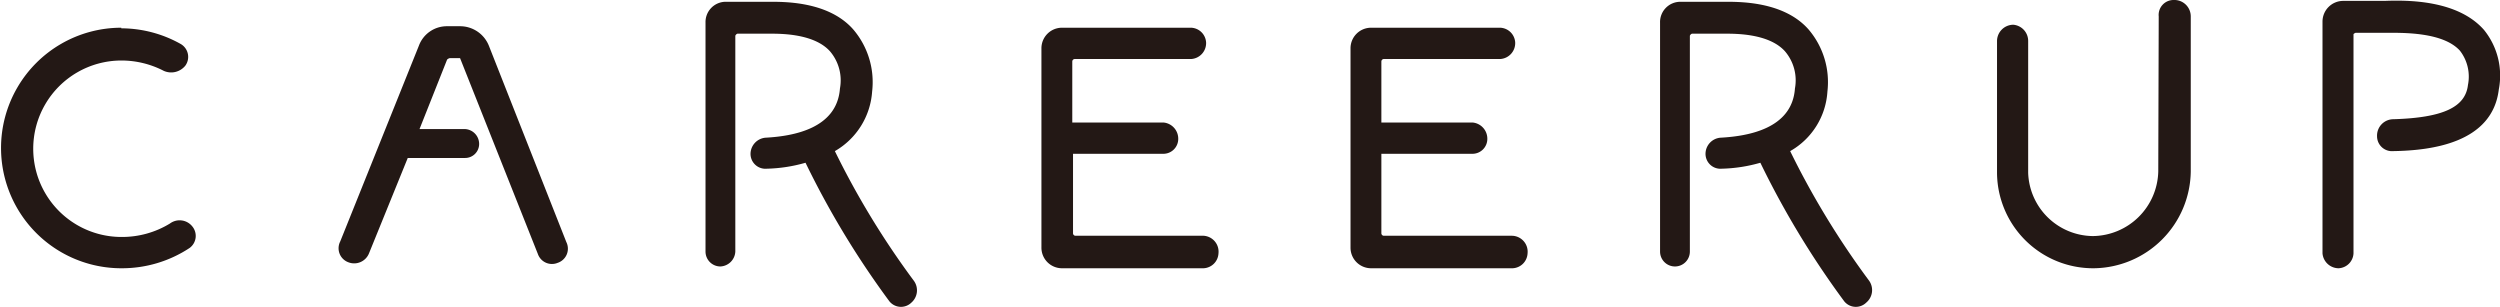 <svg xmlns="http://www.w3.org/2000/svg" viewBox="0 0 167.75 20.59"><defs><style>.cls-1{fill:#231815;}</style></defs><g id="レイヤー_2" data-name="レイヤー 2"><g id="文字"><path class="cls-1" d="M8.14,1.9a8.17,8.17,0,0,1,4,1.06,1,1,0,0,1,.3,1.44A1.22,1.22,0,0,1,11,4.76a6.19,6.19,0,0,0-2.85-.7,5.92,5.92,0,1,0,0,11.84,6.15,6.15,0,0,0,3.25-.9,1.09,1.09,0,0,1,1.51.2,1,1,0,0,1-.19,1.44A8.23,8.23,0,0,1,8.14,18a8.07,8.07,0,1,1,0-16.14Z"/><path class="cls-1" d="M37.41,17.64a1,1,0,0,1-1.32-.6L30.87,3.9h-.69A.38.38,0,0,0,30,4L28.15,8.66H31.2a1,1,0,0,1,.95,1,.94.94,0,0,1-.95.94H27.71c-.15,0-.25,0-.35,0L24.76,17a1.07,1.07,0,0,1-1.38.6,1,1,0,0,1-.55-1.4L28.11,3.06A2,2,0,0,1,30,1.76h.89a2.08,2.08,0,0,1,1.91,1.3L38,16.24A1,1,0,0,1,37.41,17.64Z"/><path class="cls-1" d="M61.16,20.3a1,1,0,0,1-1.48-.08,58.66,58.66,0,0,1-5.63-9.3,10.2,10.2,0,0,1-2.6.4,1,1,0,0,1-1.09-1,1.1,1.1,0,0,1,1-1.08c1.85-.1,4.8-.6,5-3.3a3,3,0,0,0-.67-2.5c-1.1-1.22-3.41-1.18-4.12-1.18H49.48a.24.24,0,0,0-.14.14V16.88a1.05,1.05,0,0,1-1,1,1,1,0,0,1-1-1V1.52A1.36,1.36,0,0,1,48.65.12h2.9c1,0,4-.06,5.69,1.84a5.44,5.44,0,0,1,1.28,4.18,5,5,0,0,1-2.5,4,55.59,55.59,0,0,0,5.3,8.7A1.09,1.09,0,0,1,61.16,20.3Z"/><path class="cls-1" d="M81.76,17a1.05,1.05,0,0,1-1,1H71.26a1.38,1.38,0,0,1-1.38-1.4V3.26a1.38,1.38,0,0,1,1.38-1.4h8.67a1.05,1.05,0,0,1,1,1,1.07,1.07,0,0,1-1,1.1H72.11a.17.17,0,0,0-.16.16v4.1h6.11a1.09,1.09,0,0,1,1,1.1,1,1,0,0,1-1,1H72v5.34a.17.17,0,0,0,.16.16h8.61A1.07,1.07,0,0,1,81.76,17Z"/><path class="cls-1" d="M102.5,17a1.05,1.05,0,0,1-1,1H92a1.38,1.38,0,0,1-1.38-1.4V3.26A1.38,1.38,0,0,1,92,1.86h8.67a1.05,1.05,0,0,1,1,1,1.07,1.07,0,0,1-1,1.1H92.85a.17.17,0,0,0-.16.16v4.1H98.8a1.09,1.09,0,0,1,1,1.1,1,1,0,0,1-1,1H92.69v5.34a.17.17,0,0,0,.16.16h8.61A1.07,1.07,0,0,1,102.5,17Z"/><path class="cls-1" d="M125.23,20.3a1,1,0,0,1-1.48-.08,58.66,58.66,0,0,1-5.63-9.3,10.2,10.2,0,0,1-2.6.4,1,1,0,0,1-1.08-1,1.09,1.09,0,0,1,1-1.08c1.85-.1,4.81-.6,5-3.3a3,3,0,0,0-.67-2.5c-1.1-1.22-3.4-1.18-4.11-1.18h-2.13a.24.24,0,0,0-.14.14V16.88a1,1,0,0,1-1,1,1,1,0,0,1-1-1V1.52a1.36,1.36,0,0,1,1.36-1.4h2.9c1,0,4-.06,5.69,1.84a5.44,5.44,0,0,1,1.28,4.18,4.94,4.94,0,0,1-2.5,4,55.59,55.59,0,0,0,5.3,8.7A1.09,1.09,0,0,1,125.23,20.3Z"/><path class="cls-1" d="M144.85,1.1a1,1,0,0,1,1-1.1A1.1,1.1,0,0,1,147,1.1V11.5a6.58,6.58,0,0,1-6.5,6.5A6.45,6.45,0,0,1,134,11.6V2.76a1.1,1.1,0,0,1,1.09-1.1,1.09,1.09,0,0,1,1,1.1V11.6a4.39,4.39,0,0,0,4.33,4.24,4.44,4.44,0,0,0,4.4-4.34Z"/><path class="cls-1" d="M166.67,2a4.87,4.87,0,0,1,1,4c-.43,3.6-4.53,4.1-7.09,4.14a1,1,0,0,1-1.08-1A1.1,1.1,0,0,1,160.6,8c3.31-.1,4.83-.8,5-2.3a2.84,2.84,0,0,0-.54-2.3c-1.14-1.26-3.84-1.2-5-1.2l-2,0s-.14.06-.14.1V17a1.05,1.05,0,0,1-1,1,1.09,1.09,0,0,1-1.08-1V1.46a1.39,1.39,0,0,1,1.38-1.4H160C161.59,0,164.9,0,166.67,2Z"/></g></g></svg>